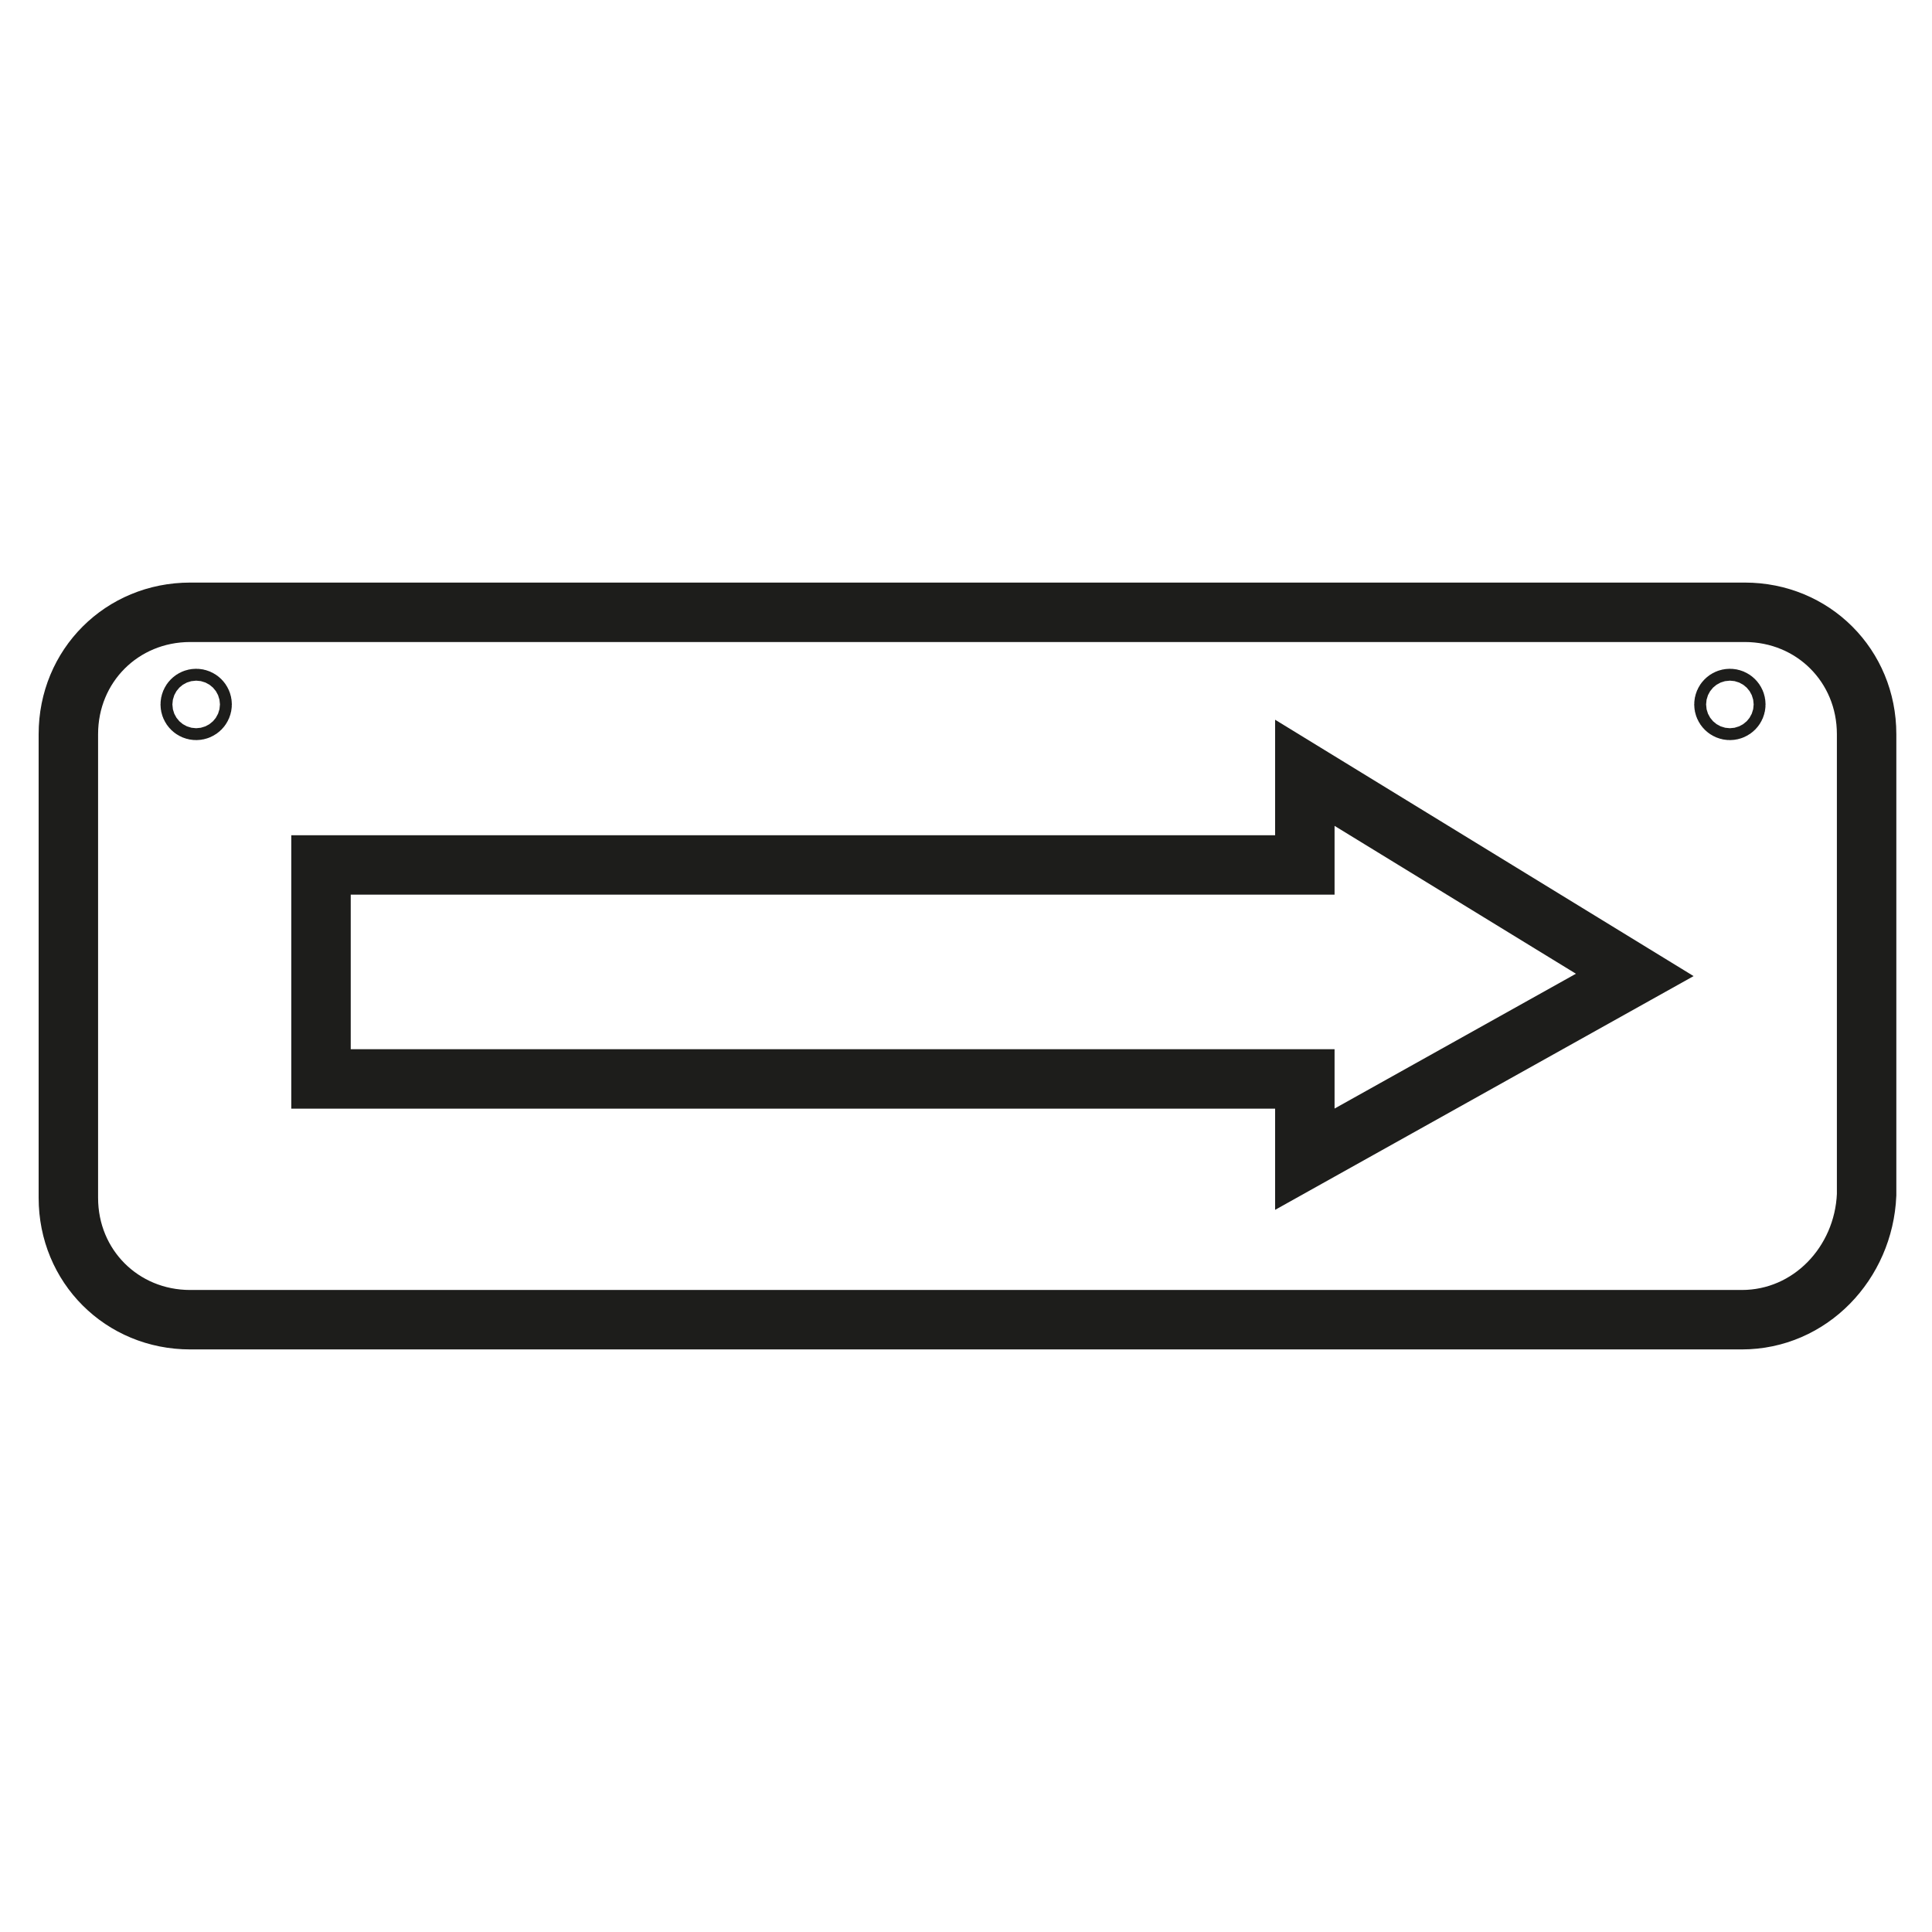 <?xml version="1.0" encoding="utf-8"?>
<!-- Generator: Adobe Illustrator 28.0.0, SVG Export Plug-In . SVG Version: 6.00 Build 0)  -->
<svg version="1.1" id="Слой_1" xmlns="http://www.w3.org/2000/svg" xmlns:xlink="http://www.w3.org/1999/xlink" x="0px" y="0px"
	 viewBox="0 0 65 65" style="enable-background:new 0 0 65 65;" xml:space="preserve">
<style type="text/css">
	.st0{fill:none;stroke:#1D1D1B;stroke-width:2;stroke-miterlimit:10;}
</style>
<path class="st0" d="M58.6,44.4H6.4c-2.3,0-4.1-1.8-4.1-4.1V24.7c0-2.3,1.8-4.1,4.1-4.1h52.3c2.3,0,4.1,1.8,4.1,4.1v15.5
	C62.7,42.5,60.9,44.4,58.6,44.4z"/>
<polygon class="st0" points="55,32.8 43.9,26 43.9,29.1 10.8,29.1 10.8,36.3 43.9,36.3 43.9,39 "/>
<circle class="st0" cx="6.6" cy="23.7" r="0.2"/>
<circle class="st0" cx="58.2" cy="23.7" r="0.2"/>
</svg>
